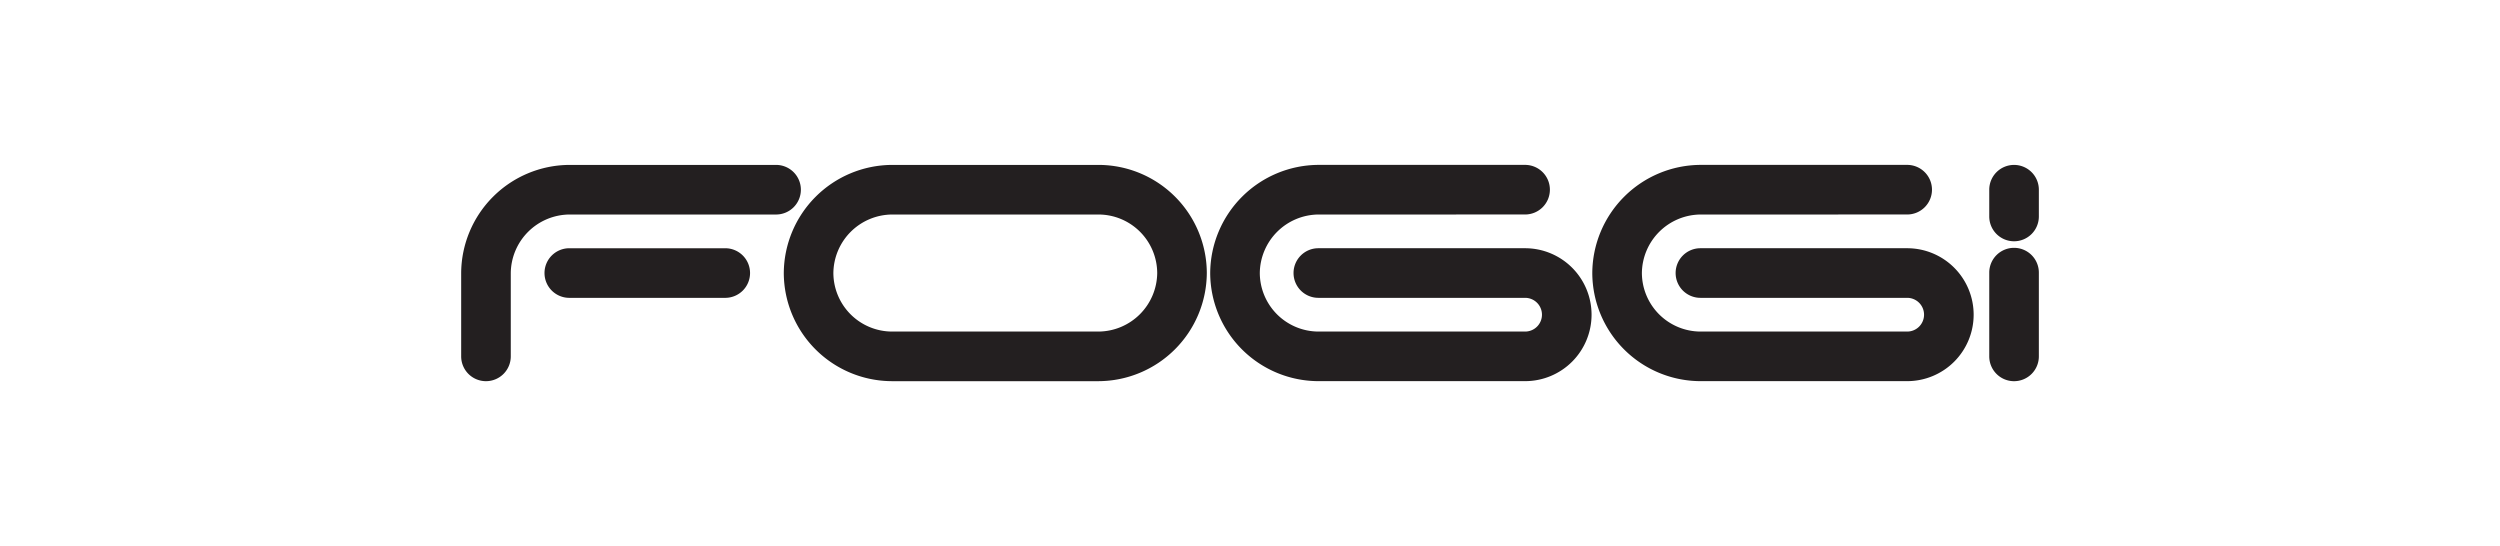 <?xml version="1.0" encoding="UTF-8" standalone="no"?>
<svg
 width="228.901"
 height="50"
 viewBox="0 0 228.901 50"
 version="1.1"
 id="svg5"
 sodipodi:docname="logo_foggi.svg"
 inkscape:version="1.3.2 (1:1.3.2+202311252150+091e20ef0f)"
 xmlns:inkscape="http://www.inkscape.org/namespaces/inkscape"
 xmlns:sodipodi="http://sodipodi.sourceforge.net/DTD/sodipodi-0.dtd"
 xmlns="http://www.w3.org/2000/svg"
 xmlns:svg="http://www.w3.org/2000/svg"
 xmlns:rdf="http://www.w3.org/1999/02/22-rdf-syntax-ns#"
 xmlns:cc="http://creativecommons.org/ns#"
 xmlns:dc="http://purl.org/dc/elements/1.1/">
<defs
 id="defs9" />
<sodipodi:namedview
 pagecolor="#ffffff"
 bordercolor="#666666"
 borderopacity="1"
 objecttolerance="10"
 gridtolerance="10"
 guidetolerance="10"
 inkscape:pageopacity="0"
 inkscape:pageshadow="2"
 inkscape:window-width="1920"
 inkscape:window-height="1012"
 id="namedview7"
 showgrid="false"
 inkscape:zoom="1.9739439"
 inkscape:cx="108.4124"
 inkscape:cy="72.443801"
 inkscape:window-x="0"
 inkscape:window-y="0"
 inkscape:window-maximized="1"
 inkscape:current-layer="Group_568"
 inkscape:showpageshadow="0"
 inkscape:pagecheckerboard="1"
 inkscape:deskcolor="#d1d1d1" />
<g
 id="Group_568"
 data-name="Group 568"
 transform="translate(-2468.306,2628.008)">
<path
 id="Path_11"
 data-name="Path 11"
 d="m 2549.97,-2608.367 a 5.416,5.416 0 0 0 -5.36,5.358 5.386,5.386 0 0 0 5.36,5.359 h 18.932 a 5.416,5.416 0 0 0 5.359,-5.359 5.384,5.384 0 0 0 -5.359,-5.358 z m 39.043,0 a 5.416,5.416 0 0 0 -5.359,5.358 5.386,5.386 0 0 0 5.359,5.359 h 18.932 a 1.544,1.544 0 0 0 1.544,-1.544 1.544,1.544 0 0 0 -1.544,-1.544 h -18.932 a 2.272,2.272 0 0 1 -2.27,-2.272 2.271,2.271 0 0 1 2.27,-2.27 h 18.932 a 6.086,6.086 0 0 1 6.085,6.085 6.086,6.086 0 0 1 -6.085,6.085 h -18.932 a 9.928,9.928 0 0 1 -9.9,-9.901 9.959,9.959 0 0 1 9.9,-9.9 h 18.932 a 2.272,2.272 0 0 1 2.27,2.271 2.272,2.272 0 0 1 -2.27,2.271 z m -39.043,-4.542 h 18.932 a 9.928,9.928 0 0 1 9.9,9.9 9.96,9.96 0 0 1 -9.9,9.901 h -18.932 a 9.929,9.929 0 0 1 -9.9,-9.901 9.958,9.958 0 0 1 9.9,-9.9 z m 74.027,4.542 a 5.416,5.416 0 0 0 -5.359,5.358 5.386,5.386 0 0 0 5.359,5.359 h 18.932 a 1.545,1.545 0 0 0 1.544,-1.544 1.545,1.545 0 0 0 -1.544,-1.544 h -18.932 a 2.271,2.271 0 0 1 -2.27,-2.272 2.27,2.27 0 0 1 2.27,-2.27 h 18.932 a 6.086,6.086 0 0 1 6.085,6.085 6.086,6.086 0 0 1 -6.085,6.085 h -18.932 a 9.929,9.929 0 0 1 -9.9,-9.901 9.959,9.959 0 0 1 9.9,-9.9 h 18.932 a 2.271,2.271 0 0 1 2.27,2.271 2.272,2.272 0 0 1 -2.27,2.271 z m 26.446,5.321 a 2.27,2.27 0 0 1 2.271,-2.27 2.27,2.27 0 0 1 2.27,2.27 v 7.668 a 2.271,2.271 0 0 1 -2.27,2.272 2.271,2.271 0 0 1 -2.271,-2.272 z m 0,-7.591 a 2.27,2.27 0 0 1 2.271,-2.271 2.27,2.27 0 0 1 2.27,2.271 v 2.449 a 2.27,2.27 0 0 1 -2.27,2.271 2.27,2.27 0 0 1 -2.271,-2.271 z m -130.012,9.9 a 2.272,2.272 0 0 1 -2.27,-2.272 2.271,2.271 0 0 1 2.27,-2.27 h 14.28 a 2.27,2.27 0 0 1 2.27,2.27 2.272,2.272 0 0 1 -2.27,2.272 z m 0,-7.63 a 5.416,5.416 0 0 0 -5.358,5.358 v 7.63 a 2.272,2.272 0 0 1 -2.27,2.272 2.272,2.272 0 0 1 -2.272,-2.272 v -7.63 a 9.96,9.96 0 0 1 9.9,-9.9 h 18.933 a 2.272,2.272 0 0 1 2.271,2.271 2.272,2.272 0 0 1 -2.271,2.271 z"
 fill="#231f20"
 fill-rule="evenodd"
 style="stroke-width:0.636" />
</g>
</svg>
